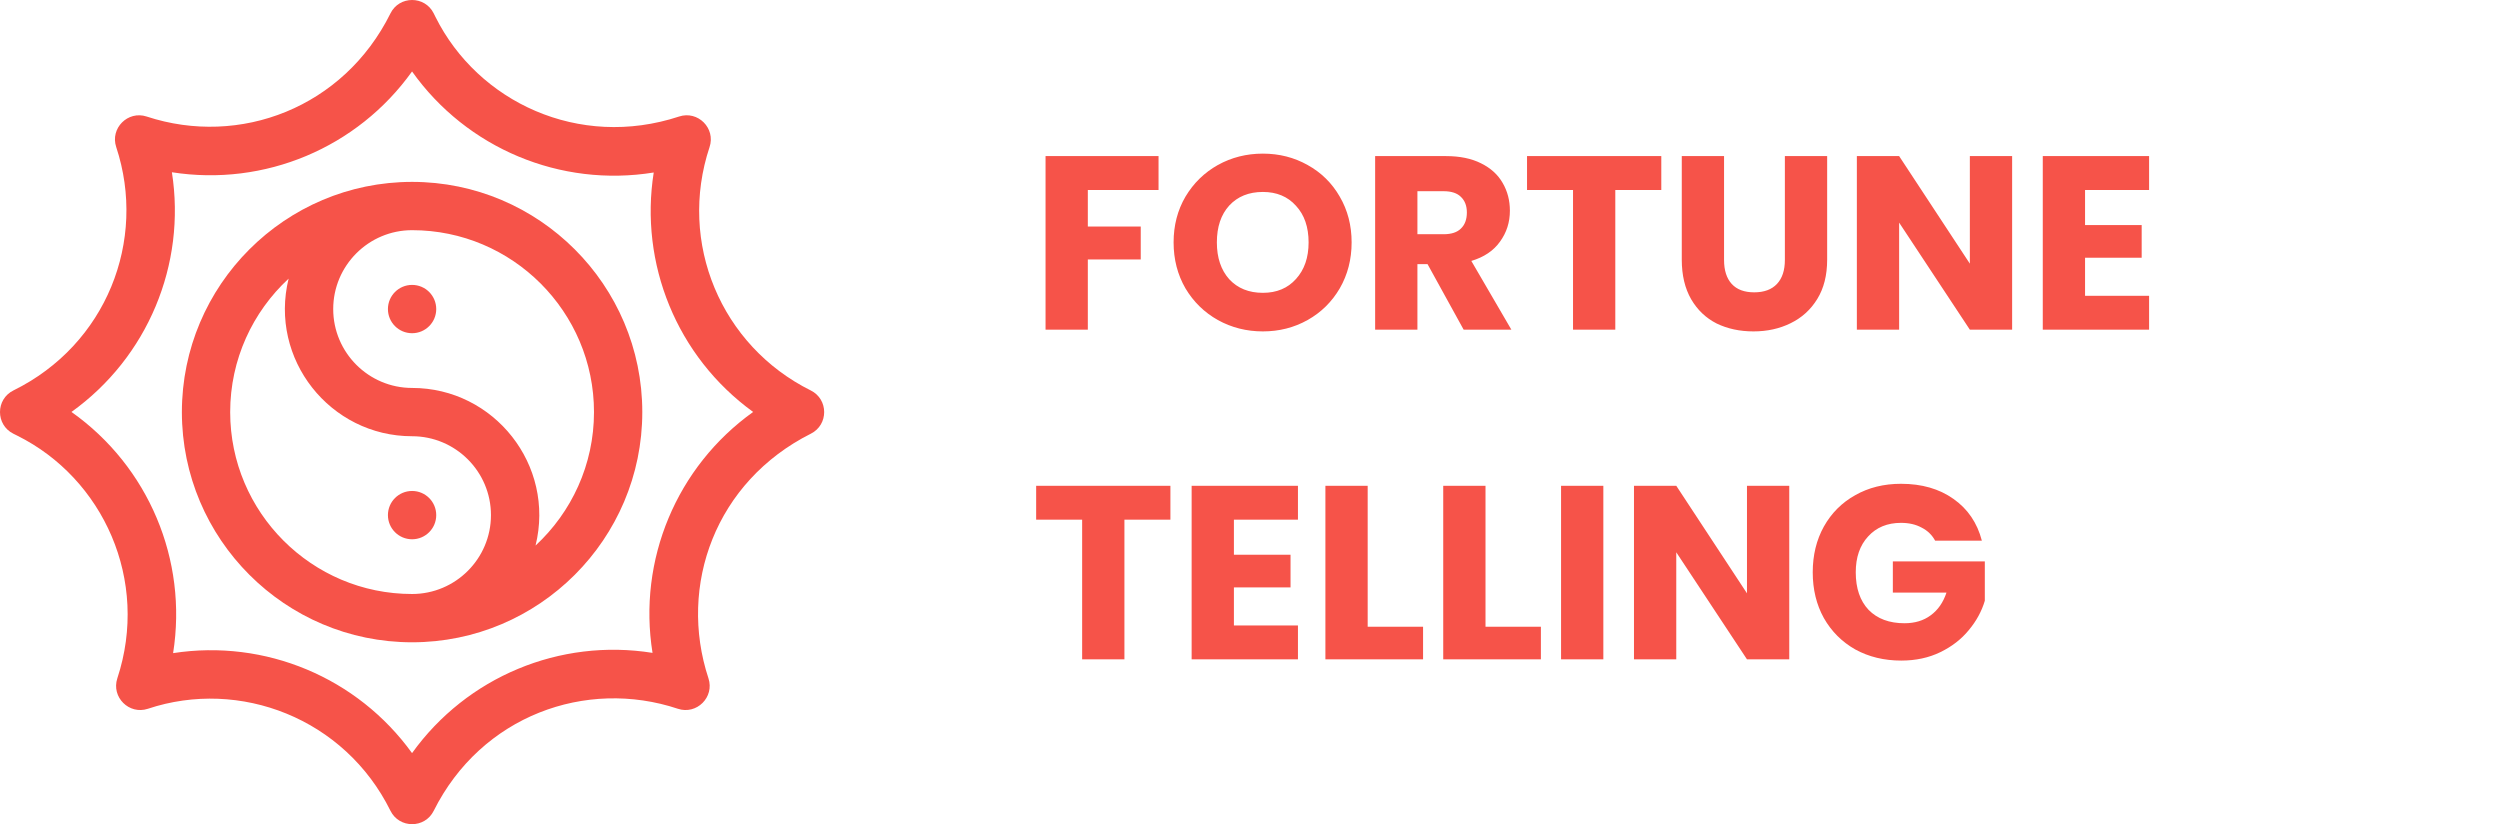 <svg width="182" height="60" viewBox="0 0 182 60" fill="none" xmlns="http://www.w3.org/2000/svg">
<g clip-path="url(#clip0_366_5387)">
<path d="M59.026 28.426C52.486 25.174 49.339 17.668 51.656 10.708C52.112 9.34 50.81 8.031 49.438 8.483C42.137 10.889 34.792 7.416 31.707 1.241L31.573 0.971C30.925 -0.326 29.068 -0.323 28.425 0.976C25.027 7.83 17.462 10.719 10.679 8.484C9.309 8.032 8.004 9.339 8.461 10.709C10.713 17.51 7.745 25.09 0.979 28.423C-0.323 29.065 -0.328 30.926 0.973 31.574L1.256 31.715C7.514 34.829 10.895 42.24 8.542 49.38C8.09 50.749 9.397 52.054 10.768 51.598C17.455 49.368 25.095 52.294 28.425 59.024C29.068 60.322 30.925 60.327 31.573 59.029C35.035 52.101 42.666 49.37 49.35 51.598C50.718 52.053 52.027 50.752 51.575 49.38C49.345 42.613 52.097 35.055 59.033 31.571C60.326 30.921 60.321 29.07 59.026 28.426ZM47.504 47.529C40.757 46.451 33.98 49.276 29.997 54.827C26.027 49.321 19.304 46.511 12.602 47.548C13.678 40.767 10.813 33.96 5.203 29.99C10.737 26.022 13.568 19.272 12.514 12.54C19.258 13.599 26.026 10.761 29.997 5.202C33.979 10.802 40.799 13.659 47.591 12.558C46.547 19.16 49.239 25.941 54.829 29.99C49.256 33.974 46.419 40.766 47.504 47.529Z" fill="#F65349"/>
<path d="M30 13.241C20.759 13.241 13.241 20.759 13.241 30C13.241 39.241 20.759 46.759 30 46.759C39.241 46.759 46.759 39.241 46.759 30C46.759 20.759 39.241 13.241 30 13.241ZM16.757 30C16.757 26.164 18.397 22.705 21.012 20.284C19.569 26.136 24.026 31.758 30 31.758C33.166 31.758 35.742 34.334 35.742 37.5C35.742 40.667 33.166 43.243 30 43.243C22.698 43.243 16.757 37.302 16.757 30ZM38.988 39.716C40.431 33.864 35.974 28.242 30 28.242C26.834 28.242 24.258 25.666 24.258 22.5C24.258 19.333 26.834 16.757 30 16.757C37.302 16.757 43.243 22.698 43.243 30C43.243 33.836 41.603 37.295 38.988 39.716Z" fill="#F65349"/>
<path d="M30 39.259C30.971 39.259 31.758 38.472 31.758 37.5C31.758 36.529 30.971 35.742 30 35.742C29.029 35.742 28.241 36.529 28.241 37.5C28.241 38.472 29.029 39.259 30 39.259Z" fill="#F65349"/>
<path d="M30 24.258C30.971 24.258 31.758 23.471 31.758 22.5C31.758 21.529 30.971 20.741 30 20.741C29.029 20.741 28.241 21.529 28.241 22.5C28.241 23.471 29.029 24.258 30 24.258Z" fill="#F65349"/>
</g>
<path d="M84.342 11.364V13.83H79.194V16.494H83.046V18.888H79.194V24H76.116V11.364H84.342ZM91.936 24.126C90.748 24.126 89.656 23.85 88.66 23.298C87.676 22.746 86.89 21.978 86.302 20.994C85.726 19.998 85.438 18.882 85.438 17.646C85.438 16.41 85.726 15.3 86.302 14.316C86.89 13.332 87.676 12.564 88.66 12.012C89.656 11.46 90.748 11.184 91.936 11.184C93.124 11.184 94.21 11.46 95.194 12.012C96.19 12.564 96.97 13.332 97.534 14.316C98.11 15.3 98.398 16.41 98.398 17.646C98.398 18.882 98.11 19.998 97.534 20.994C96.958 21.978 96.178 22.746 95.194 23.298C94.21 23.85 93.124 24.126 91.936 24.126ZM91.936 21.318C92.944 21.318 93.748 20.982 94.348 20.31C94.96 19.638 95.266 18.75 95.266 17.646C95.266 16.53 94.96 15.642 94.348 14.982C93.748 14.31 92.944 13.974 91.936 13.974C90.916 13.974 90.1 14.304 89.488 14.964C88.888 15.624 88.588 16.518 88.588 17.646C88.588 18.762 88.888 19.656 89.488 20.328C90.1 20.988 90.916 21.318 91.936 21.318ZM106.554 24L103.926 19.23H103.188V24H100.11V11.364H105.276C106.272 11.364 107.118 11.538 107.814 11.886C108.522 12.234 109.05 12.714 109.398 13.326C109.746 13.926 109.92 14.598 109.92 15.342C109.92 16.182 109.68 16.932 109.2 17.592C108.732 18.252 108.036 18.72 107.112 18.996L110.028 24H106.554ZM103.188 17.052H105.096C105.66 17.052 106.08 16.914 106.356 16.638C106.644 16.362 106.788 15.972 106.788 15.468C106.788 14.988 106.644 14.61 106.356 14.334C106.08 14.058 105.66 13.92 105.096 13.92H103.188V17.052ZM120.942 11.364V13.83H117.594V24H114.516V13.83H111.168V11.364H120.942ZM125.511 11.364V18.924C125.511 19.68 125.697 20.262 126.069 20.67C126.441 21.078 126.987 21.282 127.707 21.282C128.427 21.282 128.979 21.078 129.363 20.67C129.747 20.262 129.939 19.68 129.939 18.924V11.364H133.017V18.906C133.017 20.034 132.777 20.988 132.297 21.768C131.817 22.548 131.169 23.136 130.353 23.532C129.549 23.928 128.649 24.126 127.653 24.126C126.657 24.126 125.763 23.934 124.971 23.55C124.191 23.154 123.573 22.566 123.117 21.786C122.661 20.994 122.433 20.034 122.433 18.906V11.364H125.511ZM146.483 24H143.405L138.257 16.206V24H135.179V11.364H138.257L143.405 19.194V11.364H146.483V24ZM151.792 13.83V16.386H155.914V18.762H151.792V21.534H156.454V24H148.714V11.364H156.454V13.83H151.792ZM85.206 35.364V37.83H81.858V48H78.78V37.83H75.432V35.364H85.206ZM89.829 37.83V40.386H93.951V42.762H89.829V45.534H94.491V48H86.751V35.364H94.491V37.83H89.829ZM99.567 45.624H103.599V48H96.489V35.364H99.567V45.624ZM108.145 45.624H112.177V48H105.067V35.364H108.145V45.624ZM116.723 35.364V48H113.645V35.364H116.723ZM130.258 48H127.18L122.032 40.206V48H118.954V35.364H122.032L127.18 43.194V35.364H130.258V48ZM140.877 39.36C140.649 38.94 140.319 38.622 139.887 38.406C139.467 38.178 138.969 38.064 138.393 38.064C137.397 38.064 136.599 38.394 135.999 39.054C135.399 39.702 135.099 40.572 135.099 41.664C135.099 42.828 135.411 43.74 136.035 44.4C136.671 45.048 137.541 45.372 138.645 45.372C139.401 45.372 140.037 45.18 140.553 44.796C141.081 44.412 141.465 43.86 141.705 43.14H137.799V40.872H144.495V43.734C144.267 44.502 143.877 45.216 143.325 45.876C142.785 46.536 142.095 47.07 141.255 47.478C140.415 47.886 139.467 48.09 138.411 48.09C137.163 48.09 136.047 47.82 135.063 47.28C134.091 46.728 133.329 45.966 132.777 44.994C132.237 44.022 131.967 42.912 131.967 41.664C131.967 40.416 132.237 39.306 132.777 38.334C133.329 37.35 134.091 36.588 135.063 36.048C136.035 35.496 137.145 35.22 138.393 35.22C139.905 35.22 141.177 35.586 142.209 36.318C143.253 37.05 143.943 38.064 144.279 39.36H140.877Z" fill="#F65349"/>
<defs>
<clipPath id="clip0_366_5387">
<rect width="60" height="60" fill="white"/>
</clipPath>
</defs>
</svg>

